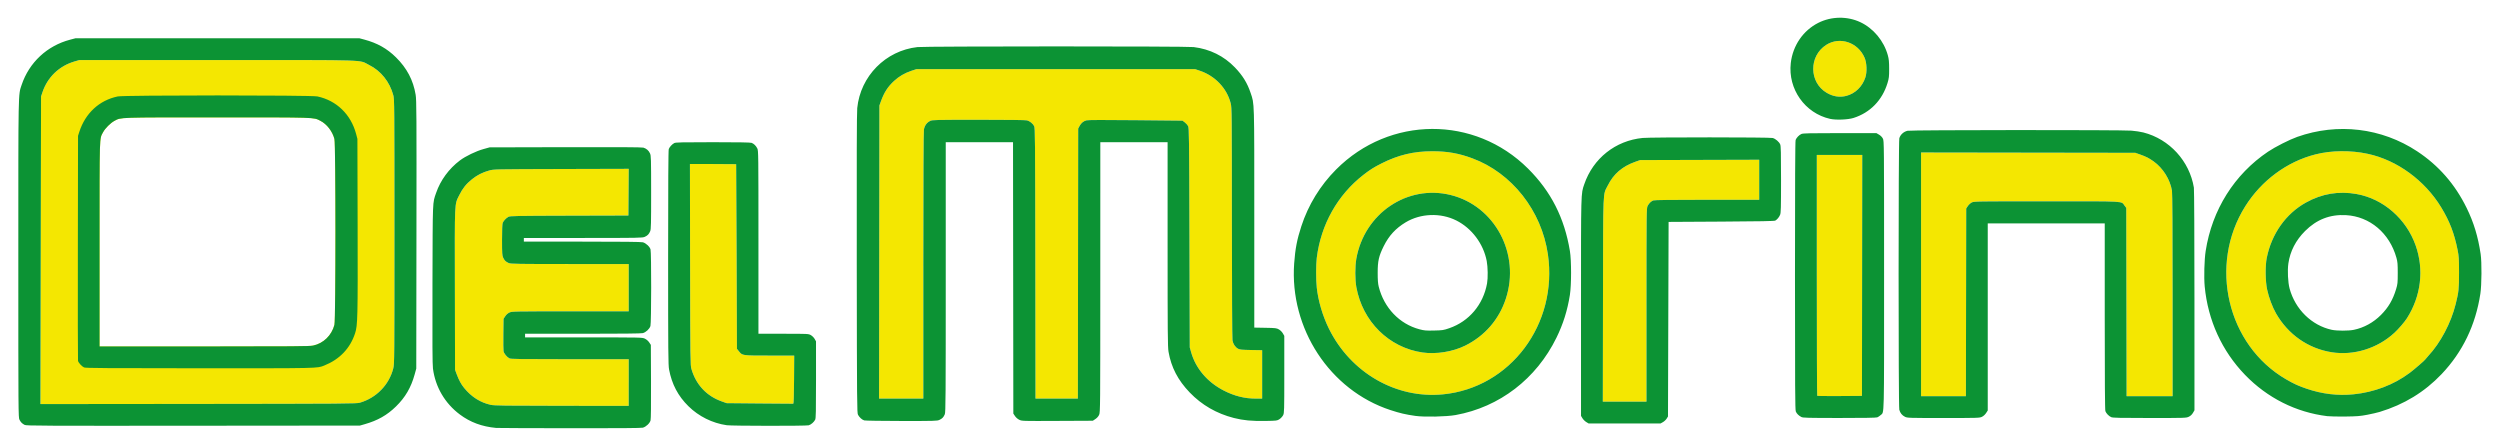 <?xml version="1.0" encoding="UTF-8" standalone="no"?>
<svg
   xmlns:dc="http://purl.org/dc/elements/1.1/"
   xmlns:cc="http://creativecommons.org/ns#"
   xmlns:rdf="http://www.w3.org/1999/02/22-rdf-syntax-ns#"
   xmlns:svg="http://www.w3.org/2000/svg"
   xmlns="http://www.w3.org/2000/svg"
   width="146"
   height="26"
   viewBox="0 0 146 26"
   id="svg4542"
   version="1.1">
  <defs
     id="defs4544" />
  <g
     transform="matrix(0.118,0,0,0.118,67.356,32.741)"
     id="g4261">
    <g
       style="fill:#f4e701;fill-opacity:1"
       id="g4249"
       transform="translate(0,200)">
      <path
         id="path4217"
         d="m -259.649,-288.138 0,-11.55 -29.115,0 c -24.837,0 -29.238,-0.064 -29.955,-0.435 -1.229,-0.636 -2.673,-2.406 -2.882,-3.534 -0.1,-0.54 -0.14,-4.367 -0.09,-8.504 l 0.092,-7.523 0.845,-1.276 c 0.531,-0.802 1.311,-1.487 2.1,-1.846 1.205,-0.547 2.412,-0.57 30.13,-0.576 l 28.875,-0.007 0,-11.7 0,-11.7 -29.11,0 c -25.517,0 -29.246,-0.057 -30.214,-0.461 -1.488,-0.622 -2.157,-1.261 -2.812,-2.689 -0.488,-1.062 -0.552,-2.068 -0.558,-8.755 -0.004,-4.626 0.117,-7.883 0.312,-8.4 0.396,-1.047 1.642,-2.388 2.831,-3.046 0.819,-0.453 3.543,-0.505 30.15,-0.576 l 29.25,-0.077 0.079,-11.559 0.079,-11.559 -33.379,0.092 c -33.347,0.092 -33.381,0.093 -35.717,0.752 -3.307,0.933 -5.859,2.229 -8.456,4.293 -2.839,2.256 -4.655,4.522 -6.315,7.88 -2.401,4.856 -2.269,2.018 -2.174,46.704 l 0.084,39.75 0.782,2.1 c 1.146,3.078 2.191,5.009 3.741,6.912 3.589,4.406 8.078,7.246 13.18,8.339 1.787,0.383 6.993,0.453 35.172,0.474 l 33.075,0.025 0,-11.55 z"
         style="fill:#f4e701;fill-opacity:1" />
      <path
         id="path4213"
         d="m -531.6,-447.738 -2.398,0.711 c -7.545,2.233 -13.284,7.753 -15.793,15.189 l -0.707,2.1 -0.15,76.131 -0.15,76.129 78.15,-0.08 c 73.316,-0.075 78.261,-0.112 79.949,-0.604 8.188,-2.381 14.477,-8.858 16.533,-17.025 0.547,-2.171 0.566,-4.534 0.566,-67.65 0,-63.014 -0.02,-65.477 -0.562,-67.5 -1.775,-6.623 -6.151,-12.094 -11.975,-14.971 -5.413,-2.674 2.142,-2.43 -75.062,-2.43 l -68.4,0 z m 68.4,28.361 c 49.189,0 47.506,-0.056 50.873,1.65 3.259,1.651 6.033,5.222 7.029,9.047 0.674,2.589 0.674,89.395 0,91.984 -1.362,5.229 -5.426,9.176 -10.568,10.266 -1.723,0.365 -9.965,0.432 -53.859,0.438 l -51.824,0.004 0,-50.486 c 0,-55.244 -0.097,-52.115 1.734,-55.541 1.051,-1.966 3.692,-4.598 5.682,-5.662 3.286,-1.758 1.547,-1.699 50.934,-1.699 z"
         style="fill:#f4e701;fill-opacity:1" />
      <path
         id="path4205"
         d="m -177.82,-289.588 0.078,-11.9 -12.228,0 c -13.714,0 -13.412,0.043 -15.207,-2.202 l -0.921,-1.153 -0.153,-45.647 c -0.084,-25.106 -0.186,-45.681 -0.225,-45.722 -0.039,-0.041 -5.205,-0.075 -11.479,-0.075 l -11.407,0 0.087,49.725 c 0.083,47.451 0.113,49.814 0.646,51.675 2.227,7.773 7.496,13.416 15.031,16.096 l 2.4,0.854 16.35,0.155 c 8.992,0.085 16.485,0.142 16.65,0.125 0.193,-0.019 0.328,-4.274 0.378,-11.93 z"
         style="fill:#f4e701;fill-opacity:1" />
      <path
         id="path4201"
         d="m 244.051,-326.55 c 0,-46.456 0.017,-47.895 0.571,-48.975 0.689,-1.344 1.686,-2.312 2.824,-2.743 0.574,-0.218 9.093,-0.32 26.625,-0.32 l 25.78,0 0,-9.91 0,-9.91 -29.475,0.085 -29.475,0.085 -2.4,0.848 c -6.393,2.258 -10.752,6.01 -13.575,11.684 -2.519,5.062 -2.296,-0.188 -2.398,56.543 l -0.091,50.475 10.807,0 10.807,0 0,-47.862 z"
         style="fill:#f4e701;fill-opacity:1" />
      <path
         id="path4197"
         d="m -113.849,-345.997 c 0,-42.829 0.105,-66.364 0.301,-67.399 0.373,-1.965 1.493,-3.482 3.114,-4.218 1.171,-0.532 2.413,-0.561 24.035,-0.566 14.779,-0.003 23.193,0.104 23.916,0.305 1.347,0.374 2.772,1.523 3.47,2.798 0.481,0.878 0.519,5.316 0.592,67.914 l 0.078,66.975 10.493,0 10.493,0 0.079,-66.825 0.079,-66.825 0.667,-1.247 c 0.81,-1.516 1.883,-2.399 3.413,-2.811 0.781,-0.21 8.615,-0.235 24.36,-0.076 l 23.209,0.234 1.102,0.841 c 0.606,0.462 1.338,1.272 1.626,1.8 0.492,0.901 0.534,4.291 0.676,55.259 l 0.152,54.3 0.678,2.4 c 2.266,8.027 8.067,14.833 16.179,18.983 5.231,2.676 10.345,3.967 15.716,3.967 l 3.274,0 0,-11.976 0,-11.976 -5.475,-0.099 c -4.518,-0.082 -5.643,-0.191 -6.434,-0.623 -1.437,-0.786 -2.481,-2.35 -2.785,-4.171 -0.149,-0.895 -0.277,-26.692 -0.29,-58.343 -0.022,-54.927 -0.041,-56.811 -0.598,-58.991 -1.89,-7.391 -7.658,-13.495 -15.168,-16.053 l -2.4,-0.818 -69,0 -69,0 -2.55,0.851 c -3.278,1.094 -6.122,2.773 -8.558,5.051 -3.12,2.919 -4.851,5.626 -6.486,10.148 l -0.705,1.95 -0.079,72.525 -0.079,72.525 10.954,0 10.954,0 0,-65.809 z"
         style="fill:#f4e701;fill-opacity:1" />
      <path
         id="path4193"
         d="m 350.777,-341.163 0.076,-59.625 -11.251,0 -11.251,0 0,59.5 c 0,32.725 0.092,59.592 0.204,59.704 0.112,0.112 5.141,0.168 11.175,0.125 l 10.971,-0.079 0.076,-59.625 z"
         style="fill:#f4e701;fill-opacity:1" />
      <path
         id="path4189"
         d="m 402.223,-327.835 0.078,-46.447 0.798,-1.206 c 0.439,-0.663 1.317,-1.464 1.95,-1.778 1.114,-0.553 2.342,-0.572 37.002,-0.572 40.118,0 36.829,-0.183 38.609,2.151 l 0.841,1.102 0.078,46.598 0.078,46.598 11.397,0 11.397,0 -0.003,-49.875 c -0.003,-33.05 -0.107,-50.523 -0.314,-51.796 -0.904,-5.57 -4.447,-11.229 -9.108,-14.546 -2.287,-1.628 -3.721,-2.358 -6.684,-3.405 l -2.342,-0.827 -53.025,-0.081 -53.025,-0.081 0,60.306 0,60.306 11.097,0 11.097,0 0.078,-46.447 z"
         style="fill:#f4e701;fill-opacity:1" />
      <path
         id="path4185"
         d="m 138.127,-402.611 c -9.268,-0.003 -16.897,1.827 -25.279,6.062 -3.755,1.898 -5.621,3.077 -8.896,5.623 -12.812,9.961 -21.047,24.632 -23.086,41.131 -0.405,3.274 -0.403,10.911 0.004,14.645 0.722,6.647 2.931,14.118 6.027,20.379 10.78,21.8 33.248,34.739 56.41,32.486 33.36,-3.246 56.983,-34.75 51.965,-69.303 -3.141,-21.627 -17.824,-40.281 -37.416,-47.535 -6.697,-2.48 -12.395,-3.486 -19.729,-3.488 z m 1.023,20.576 c 2.642,0.07 5.319,0.425 8,1.088 21.907,5.413 34.556,29.203 27.291,51.328 -3.375,10.279 -10.375,18.363 -20.084,23.195 -6.106,3.039 -14.441,4.379 -21.15,3.402 -16.628,-2.421 -29.654,-15.298 -32.746,-32.367 -0.665,-3.668 -0.669,-10.259 -0.008,-13.99 3.487,-19.68 20.205,-33.147 38.697,-32.656 z"
         style="fill:#f4e701;fill-opacity:1" />
      <path
         id="path4177"
         d="m 587.883,-402.635 c -4.412,0.046 -8.747,0.57 -12.686,1.566 -14.105,3.568 -26.73,12.884 -34.781,25.664 -18.327,29.09 -8.969,68.79 20.199,85.684 3.918,2.269 6.173,3.294 10.297,4.689 7.636,2.583 15.329,3.498 22.982,2.732 10.283,-1.029 20.003,-4.723 27.857,-10.588 2.188,-1.634 7.451,-6.171 7.729,-6.662 0.121,-0.214 0.767,-0.972 1.436,-1.688 6.1,-6.526 11.281,-16.303 13.621,-25.711 1.519,-6.104 1.664,-7.482 1.662,-15.641 -0.003,-6.778 -0.08,-8.043 -0.691,-11.1 -1.669,-8.347 -3.925,-14.218 -8.119,-21.131 -8.116,-13.376 -21.877,-23.412 -36.365,-26.521 -4.241,-0.91 -8.729,-1.341 -13.141,-1.295 z m 1.082,20.584 c 2.146,0.024 4.326,0.236 6.549,0.631 13.168,2.341 24.555,12.255 29.201,25.426 4.239,12.015 2.669,25.113 -4.318,36.057 -1.203,1.884 -4.099,5.242 -6.188,7.176 -8.325,7.708 -20.111,11.37 -31.008,9.633 -11.665,-1.86 -21.547,-8.749 -27.559,-19.209 -1.794,-3.122 -3.578,-7.903 -4.422,-11.85 -0.876,-4.099 -0.968,-11.703 -0.188,-15.6 2.388,-11.927 9.464,-21.928 19.418,-27.439 5.958,-3.299 12.076,-4.898 18.514,-4.824 z"
         style="fill:#f4e701;fill-opacity:1" />
      <path
         id="path4167"
         d="m 342.946,-430.006 c 4.438,-1.182 7.907,-4.53 9.428,-9.1 0.908,-2.728 0.732,-7.231 -0.384,-9.813 -3.295,-7.625 -12.276,-10.626 -18.977,-6.34 -8.661,5.54 -8.561,18.491 0.182,23.7 3.161,1.883 6.508,2.416 9.75,1.553 z"
         style="fill:#f4e701;fill-opacity:1" />
    </g>
    <path
       style="fill:#0c9334;fill-opacity:1"
       d="m -325.349,-65.684 c -6.995,-0.666 -12.718,-2.791 -17.857,-6.629 -7.403,-5.529 -12.129,-13.587 -13.329,-22.725 -0.262,-1.997 -0.325,-12.886 -0.242,-41.85 0.123,-42.697 0.01,-39.879 1.821,-45.15 2.138,-6.22 6.325,-11.927 11.757,-16.023 2.785,-2.1 7.991,-4.61 11.7,-5.64 l 3,-0.833 37.5,-0.093 c 25.686,-0.064 37.842,0.006 38.584,0.223 1.522,0.444 2.648,1.415 3.297,2.843 0.521,1.147 0.556,2.352 0.562,19.308 0.006,15.606 -0.057,18.236 -0.455,19.189 -0.622,1.488 -1.261,2.157 -2.689,2.812 -1.138,0.523 -2.712,0.551 -30.525,0.558 l -29.325,0.007 0,0.9 0,0.9 28.875,0.003 c 19.431,0 29.25,0.106 30.021,0.32 1.545,0.429 3.418,2.173 3.796,3.533 0.453,1.63 0.413,36.374 -0.043,37.897 -0.43,1.435 -2.196,3.095 -3.753,3.527 -0.771,0.214 -10.502,0.319 -29.721,0.32 l -28.575,3.6e-4 0,0.9 0,0.9 29.005,0 c 28.944,0 29.008,0 30.32,0.636 0.792,0.383 1.635,1.12 2.12,1.853 l 0.805,1.216 0.082,18.115 c 0.053,11.772 -0.027,18.517 -0.228,19.265 -0.381,1.416 -2.222,3.153 -3.808,3.593 -0.783,0.217 -12.328,0.304 -36.396,0.272 -19.387,-0.025 -35.722,-0.091 -36.3,-0.146 z m 65.7,-22.454 0,-11.55 -29.115,0 c -24.837,0 -29.238,-0.064 -29.955,-0.435 -1.229,-0.636 -2.673,-2.406 -2.882,-3.534 -0.1,-0.54 -0.14,-4.367 -0.09,-8.504 l 0.092,-7.523 0.845,-1.276 c 0.531,-0.802 1.311,-1.487 2.1,-1.846 1.205,-0.547 2.412,-0.57 30.13,-0.576 l 28.875,-0.007 0,-11.7 0,-11.7 -29.11,0 c -25.517,0 -29.246,-0.057 -30.214,-0.461 -1.488,-0.622 -2.157,-1.261 -2.812,-2.689 -0.488,-1.062 -0.552,-2.068 -0.558,-8.755 -0.004,-4.626 0.117,-7.883 0.312,-8.4 0.396,-1.047 1.642,-2.388 2.831,-3.046 0.819,-0.453 3.543,-0.505 30.15,-0.576 l 29.25,-0.077 0.079,-11.559 0.079,-11.559 -33.379,0.092 c -33.347,0.092 -33.381,0.093 -35.717,0.752 -3.307,0.933 -5.859,2.229 -8.456,4.293 -2.839,2.256 -4.655,4.522 -6.315,7.88 -2.401,4.856 -2.269,2.018 -2.174,46.704 l 0.084,39.75 0.782,2.1 c 1.146,3.078 2.191,5.009 3.741,6.912 3.589,4.406 8.078,7.246 13.18,8.339 1.787,0.383 6.993,0.453 35.172,0.474 l 33.075,0.025 0,-11.55 z m -298.949,20.979 c -1.288,-0.674 -1.935,-1.325 -2.583,-2.593 -0.553,-1.084 -0.568,-3.169 -0.566,-79.35 0.002,-85.033 -0.07,-81.247 1.641,-86.343 3.732,-11.117 12.588,-19.374 24.008,-22.383 l 2.7,-0.711 70.2,0 70.2,0 2.488,0.664 c 6.397,1.707 11.245,4.426 15.661,8.786 5.422,5.352 8.559,11.315 9.744,18.521 0.434,2.638 0.473,9.51 0.394,69.229 l -0.087,66.3 -0.802,2.901 c -1.787,6.467 -4.628,11.338 -9.244,15.849 -4.42,4.319 -9.055,6.945 -15.501,8.78 l -2.353,0.67 -82.5,0.075 c -74.479,0.068 -82.587,0.029 -83.399,-0.396 z m 165.899,-11.004 c 8.188,-2.381 14.477,-8.857 16.534,-17.025 0.547,-2.171 0.566,-4.534 0.566,-67.65 0,-63.014 -0.021,-65.477 -0.563,-67.5 -1.775,-6.623 -6.151,-12.094 -11.975,-14.97 -5.413,-2.674 2.142,-2.43 -75.062,-2.43 l -68.4,0 -2.4,0.71 c -7.545,2.233 -13.283,7.753 -15.792,15.19 l -0.708,2.1 -0.15,76.129 -0.15,76.129 78.15,-0.08 c 73.316,-0.075 78.261,-0.113 79.95,-0.604 z m -136.506,-17.443 c -1.07,-0.466 -2.767,-2.313 -2.999,-3.262 -0.09,-0.368 -0.125,-25.577 -0.077,-56.02 l 0.086,-55.35 0.633,-1.959 c 2.993,-9.261 9.883,-15.621 19.002,-17.539 3.177,-0.668 95.669,-0.673 98.822,-0.005 9.472,2.007 16.603,8.907 19.156,18.535 l 0.654,2.468 0.106,42.6 c 0.114,45.991 0.027,49.707 -1.262,53.636 -2.451,7.471 -7.651,12.904 -15.255,15.941 -3.53,1.41 -1.918,1.374 -61.772,1.361 -45.759,-0.01 -56.356,-0.085 -57.093,-0.406 z m 113.34,-10.823 c 5.142,-1.09 9.206,-5.038 10.568,-10.267 0.674,-2.589 0.674,-89.395 0,-91.984 -0.996,-3.825 -3.77,-7.395 -7.029,-9.046 -3.367,-1.706 -1.684,-1.651 -50.873,-1.651 -49.387,0 -47.648,-0.058 -50.934,1.7 -1.99,1.064 -4.631,3.697 -5.682,5.662 -1.831,3.426 -1.734,0.297 -1.734,55.541 l 0,50.487 51.825,-0.005 c 43.895,-0.005 52.136,-0.071 53.859,-0.436 z m 204.672,39.407 c -7.084,-1.032 -13.814,-4.378 -18.911,-9.403 -5.141,-5.069 -8.19,-10.847 -9.574,-18.143 -0.418,-2.201 -0.472,-8.542 -0.472,-55.383 0,-36.645 0.098,-53.157 0.319,-53.742 0.391,-1.035 1.653,-2.403 2.741,-2.971 0.672,-0.351 3.94,-0.423 19.105,-0.423 12.231,0 18.575,0.106 19.14,0.32 1.138,0.431 2.135,1.399 2.824,2.743 0.554,1.08 0.571,2.476 0.571,46.425 l 0,45.312 12.375,0.005 c 12.282,0.005 12.384,0.01 13.569,0.681 0.669,0.379 1.491,1.201 1.87,1.87 l 0.676,1.194 0.005,18.99 c 0.004,15.77 -0.067,19.127 -0.418,19.8 -0.635,1.216 -2.045,2.436 -3.197,2.766 -1.279,0.367 -38.079,0.33 -40.623,-0.04 z m 33.372,-22.566 0.078,-11.9 -12.228,0 c -13.714,0 -13.412,0.043 -15.207,-2.202 l -0.921,-1.153 -0.153,-45.647 c -0.084,-25.106 -0.186,-45.681 -0.225,-45.722 -0.039,-0.041 -5.205,-0.075 -11.479,-0.075 l -11.407,0 0.087,49.725 c 0.083,47.451 0.113,49.814 0.646,51.675 2.227,7.773 7.496,13.416 15.031,16.096 l 2.4,0.854 16.35,0.155 c 8.992,0.085 16.485,0.142 16.65,0.125 0.193,-0.019 0.328,-4.274 0.378,-11.93 z m 392.055,20.99 c -0.642,-0.389 -1.485,-1.232 -1.873,-1.873 l -0.706,-1.167 -0.003,-53.736 c -0.003,-58.156 -0.058,-56.022 1.596,-60.864 4.391,-12.856 15.466,-21.64 28.935,-22.951 4.136,-0.402 62.895,-0.385 64.35,0.019 1.41,0.392 3.176,1.91 3.712,3.193 0.324,0.775 0.405,4.27 0.405,17.339 0,14.096 -0.065,16.524 -0.464,17.481 -0.502,1.201 -1.43,2.319 -2.386,2.872 -0.436,0.253 -7.712,0.388 -26.7,0.497 l -26.1,0.15 -0.15,48.15 -0.15,48.15 -0.66,1.061 c -0.363,0.584 -1.191,1.36 -1.841,1.725 l -1.181,0.664 -17.809,-0.003 -17.809,-0.003 -1.167,-0.706 z m 29.817,-57.952 c 0,-46.456 0.017,-47.895 0.571,-48.975 0.689,-1.344 1.686,-2.312 2.824,-2.743 0.574,-0.218 9.093,-0.32 26.625,-0.32 l 25.78,0 0,-9.91 0,-9.91 -29.475,0.085 -29.475,0.085 -2.4,0.848 c -6.393,2.258 -10.752,6.01 -13.575,11.684 -2.519,5.062 -2.296,-0.188 -2.398,56.543 l -0.091,50.475 10.807,0 10.807,0 0,-47.862 z m -387.15,57.143 c -1.092,-0.322 -2.36,-1.463 -3.072,-2.765 -0.499,-0.913 -0.533,-4.998 -0.618,-74.765 -0.063,-51.368 0.008,-74.78 0.234,-77.024 1.595,-15.843 14.032,-28.447 29.806,-30.205 3.974,-0.443 133.143,-0.448 136.708,-0.005 8.037,0.998 14.962,4.419 20.397,10.076 3.854,4.011 6.141,7.723 7.788,12.639 1.895,5.657 1.807,2.639 1.807,62.035 l 0,54.087 5.475,0.099 c 5.113,0.092 5.557,0.146 6.715,0.809 0.716,0.41 1.54,1.234 1.95,1.95 l 0.71,1.24 0,19.05 c 0,18.135 -0.028,19.105 -0.572,20.202 -0.315,0.633 -1.114,1.511 -1.777,1.95 -1.182,0.783 -1.314,0.8 -6.928,0.901 -6.728,0.12 -11.052,-0.285 -15.674,-1.47 -8.588,-2.202 -15.874,-6.41 -21.853,-12.623 -5.831,-6.058 -9.174,-12.487 -10.49,-20.174 -0.396,-2.312 -0.456,-9.34 -0.456,-53.175 l 0,-50.511 -16.65,0 -16.65,0 -0.007,66.825 c -0.006,64.999 -0.022,66.859 -0.576,68.08 -0.358,0.79 -1.043,1.569 -1.846,2.1 l -1.276,0.845 -17.538,0.082 c -17.402,0.081 -17.548,0.077 -18.867,-0.561 -0.806,-0.39 -1.646,-1.122 -2.134,-1.86 l -0.805,-1.217 -0.078,-67.147 -0.078,-67.147 -16.647,0 -16.647,0 0,66.76 c 0,59.399 -0.051,66.881 -0.461,67.864 -0.622,1.488 -1.261,2.157 -2.689,2.812 -1.123,0.516 -2.33,0.55 -18.75,0.531 -9.652,-0.011 -17.955,-0.14 -18.45,-0.285 z m 29.25,-76.59 c 0,-42.829 0.105,-66.364 0.301,-67.399 0.373,-1.965 1.493,-3.482 3.114,-4.218 1.171,-0.532 2.413,-0.561 24.035,-0.566 14.779,-0.003 23.193,0.104 23.916,0.305 1.347,0.374 2.772,1.523 3.47,2.798 0.481,0.878 0.519,5.316 0.592,67.914 l 0.078,66.975 10.493,0 10.493,0 0.079,-66.825 0.079,-66.825 0.667,-1.247 c 0.81,-1.516 1.883,-2.399 3.413,-2.811 0.781,-0.21 8.615,-0.235 24.36,-0.076 l 23.209,0.234 1.102,0.841 c 0.606,0.462 1.338,1.272 1.626,1.8 0.492,0.901 0.534,4.291 0.676,55.259 l 0.152,54.3 0.678,2.4 c 2.266,8.027 8.067,14.833 16.179,18.983 5.231,2.676 10.345,3.967 15.716,3.967 l 3.274,0 0,-11.976 0,-11.976 -5.475,-0.099 c -4.518,-0.082 -5.643,-0.191 -6.434,-0.623 -1.437,-0.786 -2.481,-2.35 -2.785,-4.171 -0.149,-0.895 -0.277,-26.692 -0.29,-58.343 -0.022,-54.927 -0.041,-56.811 -0.598,-58.991 -1.89,-7.391 -7.658,-13.495 -15.168,-16.053 l -2.4,-0.818 -69,0 -69,0 -2.55,0.851 c -3.278,1.094 -6.122,2.773 -8.558,5.051 -3.12,2.919 -4.851,5.626 -6.486,10.148 l -0.705,1.95 -0.079,72.525 -0.079,72.525 10.954,0 10.954,0 0,-65.809 z m 434.55,74.911 c -1.342,-0.708 -2.278,-1.636 -2.739,-2.717 -0.344,-0.808 -0.411,-11.77 -0.411,-67.255 0,-46.107 0.097,-66.547 0.319,-67.135 0.434,-1.149 1.729,-2.482 2.896,-2.981 0.784,-0.335 4.357,-0.413 19.024,-0.413 l 18.058,0 1.302,0.763 c 0.804,0.471 1.531,1.213 1.901,1.938 0.594,1.164 0.599,1.786 0.599,67.802 0,72.654 0.131,67.322 -1.698,69.053 -0.468,0.443 -1.232,0.95 -1.696,1.125 -0.564,0.213 -6.8,0.315 -18.75,0.307 -15.732,-0.011 -18.015,-0.07 -18.805,-0.486 z m 30.076,-70.077 0.076,-59.625 -11.251,0 -11.251,0 0,59.5 c 0,32.725 0.092,59.592 0.204,59.704 0.112,0.112 5.141,0.168 11.175,0.125 l 10.971,-0.079 0.076,-59.625 z m 21.202,69.969 c -1.436,-0.711 -2.345,-1.838 -2.798,-3.47 -0.466,-1.677 -0.461,-132.691 0.005,-134.368 0.495,-1.782 2.175,-3.303 4.105,-3.716 1.954,-0.419 105.409,-0.474 110.76,-0.059 1.897,0.147 4.575,0.555 5.949,0.906 12.889,3.291 22.828,14.16 24.975,27.313 0.152,0.93 0.273,25.321 0.277,55.916 l 0.008,54.266 -0.75,1.28 c -0.502,0.856 -1.181,1.489 -2.049,1.909 -1.275,0.617 -1.636,0.629 -19.364,0.629 -14.672,0 -18.246,-0.078 -19.03,-0.413 -1.167,-0.5 -2.462,-1.832 -2.896,-2.981 -0.22,-0.583 -0.319,-15.082 -0.319,-46.875 l 0,-46.03 -28.95,0 -28.95,0 0,46.29 0,46.29 -0.822,1.268 c -0.493,0.76 -1.312,1.506 -2.045,1.86 -1.175,0.569 -1.918,0.592 -19.053,0.591 -17.277,-2.4e-4 -17.868,-0.019 -19.053,-0.605 z m 30.245,-56.641 0.078,-46.447 0.798,-1.206 c 0.439,-0.663 1.317,-1.464 1.95,-1.778 1.114,-0.553 2.342,-0.572 37.002,-0.572 40.118,0 36.829,-0.183 38.609,2.151 l 0.841,1.102 0.078,46.598 0.078,46.598 11.397,0 11.397,0 -0.003,-49.875 c -0.003,-33.05 -0.107,-50.523 -0.314,-51.796 -0.904,-5.57 -4.447,-11.229 -9.108,-14.546 -2.287,-1.628 -3.721,-2.358 -6.684,-3.405 l -2.342,-0.827 -53.025,-0.081 -53.025,-0.081 0,60.306 0,60.306 11.097,0 11.097,0 0.078,-46.447 z m -272.54,56.206 c -4.877,-0.696 -7.678,-1.351 -12.383,-2.894 -29.948,-9.825 -49.967,-40.37 -47.607,-72.639 0.528,-7.223 1.405,-11.764 3.534,-18.308 3.435,-10.557 9.353,-20.218 17.223,-28.118 26.478,-26.578 68.507,-26.777 94.969,-0.451 11.379,11.32 18.028,24.403 20.735,40.8 0.773,4.682 0.768,16.84 -0.01,21.75 -1.215,7.674 -3.312,14.353 -6.64,21.15 -9.976,20.374 -28.188,34.346 -49.898,38.28 -4.553,0.825 -15.496,1.061 -19.924,0.429 z m 13.624,-10.657 c 33.36,-3.246 56.981,-34.749 51.964,-69.302 -3.141,-21.627 -17.824,-40.281 -37.415,-47.535 -6.697,-2.48 -12.396,-3.488 -19.73,-3.49 -9.268,-0.003 -16.898,1.827 -25.28,6.063 -3.755,1.898 -5.621,3.077 -8.896,5.623 -12.812,9.961 -21.046,24.632 -23.086,41.131 -0.405,3.274 -0.403,10.911 0.003,14.645 0.722,6.647 2.933,14.12 6.029,20.38 10.781,21.8 33.248,34.738 56.411,32.485 z m -10.1,-20.736 c -16.628,-2.421 -29.655,-15.296 -32.747,-32.366 -0.665,-3.668 -0.668,-10.259 -0.007,-13.991 3.985,-22.492 25.251,-36.868 46.697,-31.568 21.907,5.413 34.555,29.202 27.29,51.327 -3.375,10.279 -10.374,18.362 -20.084,23.195 -6.106,3.039 -14.44,4.38 -21.15,3.402 z m 13.272,-12.023 c 9.795,-3.388 16.771,-11.663 18.672,-22.15 0.484,-2.668 0.403,-8.122 -0.165,-11.093 -1.629,-8.524 -7.413,-16.236 -15.047,-20.062 -7.791,-3.904 -17.651,-3.549 -25.06,0.904 -4.942,2.97 -8.295,6.612 -10.871,11.807 -2.441,4.923 -2.987,7.337 -2.985,13.2 0,3.541 0.136,5.34 0.517,6.859 2.625,10.464 10.266,18.459 20.142,21.077 2.41,0.639 3.227,0.709 7.217,0.621 4.246,-0.094 4.674,-0.159 7.579,-1.164 z m 434.471,43.538 c -15.427,-1.89 -29.627,-9.021 -40.653,-20.417 -11.436,-11.82 -18.385,-27.046 -19.972,-43.764 -0.428,-4.509 -0.191,-13.242 0.477,-17.55 3.161,-20.396 14.186,-37.943 30.898,-49.177 3.527,-2.371 10.576,-5.944 14.4,-7.299 19.998,-7.088 41.817,-4.471 59.358,7.118 10.677,7.054 18.742,16.286 24.512,28.059 3.506,7.152 5.638,14.173 6.923,22.8 0.601,4.035 0.52,15.31 -0.142,19.65 -2.368,15.524 -8.802,28.856 -19.205,39.791 -8.408,8.838 -18.594,15.055 -30.636,18.697 -1.149,0.348 -3.917,0.983 -6.15,1.411 -3.478,0.667 -5.028,0.792 -10.81,0.868 -3.712,0.049 -7.763,-0.035 -9,-0.187 z m 12.943,-10.792 c 10.283,-1.029 20.002,-4.723 27.857,-10.588 2.188,-1.634 7.452,-6.17 7.73,-6.661 0.121,-0.214 0.767,-0.974 1.436,-1.689 6.1,-6.526 11.279,-16.303 13.619,-25.711 1.519,-6.104 1.665,-7.482 1.663,-15.64 -0.003,-6.778 -0.08,-8.043 -0.692,-11.1 -1.669,-8.347 -3.925,-14.218 -8.119,-21.13 -8.116,-13.376 -21.876,-23.412 -36.365,-26.522 -8.482,-1.82 -17.949,-1.721 -25.826,0.272 -14.105,3.568 -26.73,12.884 -34.782,25.663 -18.327,29.09 -8.967,68.79 20.201,85.684 3.918,2.269 6.172,3.296 10.295,4.691 7.636,2.583 15.33,3.498 22.983,2.732 z m -10.693,-20.831 c -11.665,-1.86 -21.547,-8.748 -27.559,-19.208 -1.794,-3.122 -3.579,-7.903 -4.422,-11.85 -0.876,-4.099 -0.967,-11.704 -0.187,-15.6 2.388,-11.927 9.465,-21.927 19.419,-27.438 7.944,-4.399 16.171,-5.775 25.063,-4.195 13.168,2.341 24.554,12.255 29.201,25.426 4.239,12.015 2.67,25.113 -4.318,36.057 -1.203,1.884 -4.099,5.243 -6.187,7.177 -8.325,7.708 -20.112,11.369 -31.008,9.631 z m 10.99,-11.116 c 4.992,-1.05 9.611,-3.59 13.369,-7.352 3.642,-3.646 5.88,-7.457 7.481,-12.739 0.756,-2.494 0.818,-3.101 0.823,-7.95 0.004,-4.461 -0.092,-5.598 -0.64,-7.567 -3.4,-12.228 -13.152,-20.48 -24.973,-21.134 -7.895,-0.437 -14.516,2.131 -20.245,7.852 -4.611,4.604 -7.385,9.979 -8.269,16.022 -0.509,3.484 -0.22,9.429 0.607,12.478 2.782,10.249 10.912,18.213 20.811,20.385 2.573,0.564 8.368,0.568 11.036,0.007 z m -259.24,-104.386 c -12.478,-2.781 -20.942,-14.772 -19.484,-27.601 0.985,-8.665 6.083,-16.118 13.634,-19.93 6.422,-3.242 14.287,-3.369 20.769,-0.336 6.502,3.042 11.688,9.284 13.635,16.411 0.518,1.895 0.643,3.194 0.645,6.701 0.003,3.882 -0.085,4.639 -0.814,7.035 -2.585,8.499 -8.598,14.666 -16.835,17.268 -2.73,0.862 -8.666,1.095 -11.55,0.452 z m 7.995,-11.374 c 4.438,-1.182 7.907,-4.53 9.428,-9.1 0.908,-2.728 0.732,-7.231 -0.384,-9.813 -3.295,-7.625 -12.276,-10.626 -18.977,-6.34 -8.661,5.54 -8.561,18.491 0.182,23.7 3.161,1.883 6.508,2.416 9.75,1.553 z"
       id="path4165" />
  </g>
</svg>
